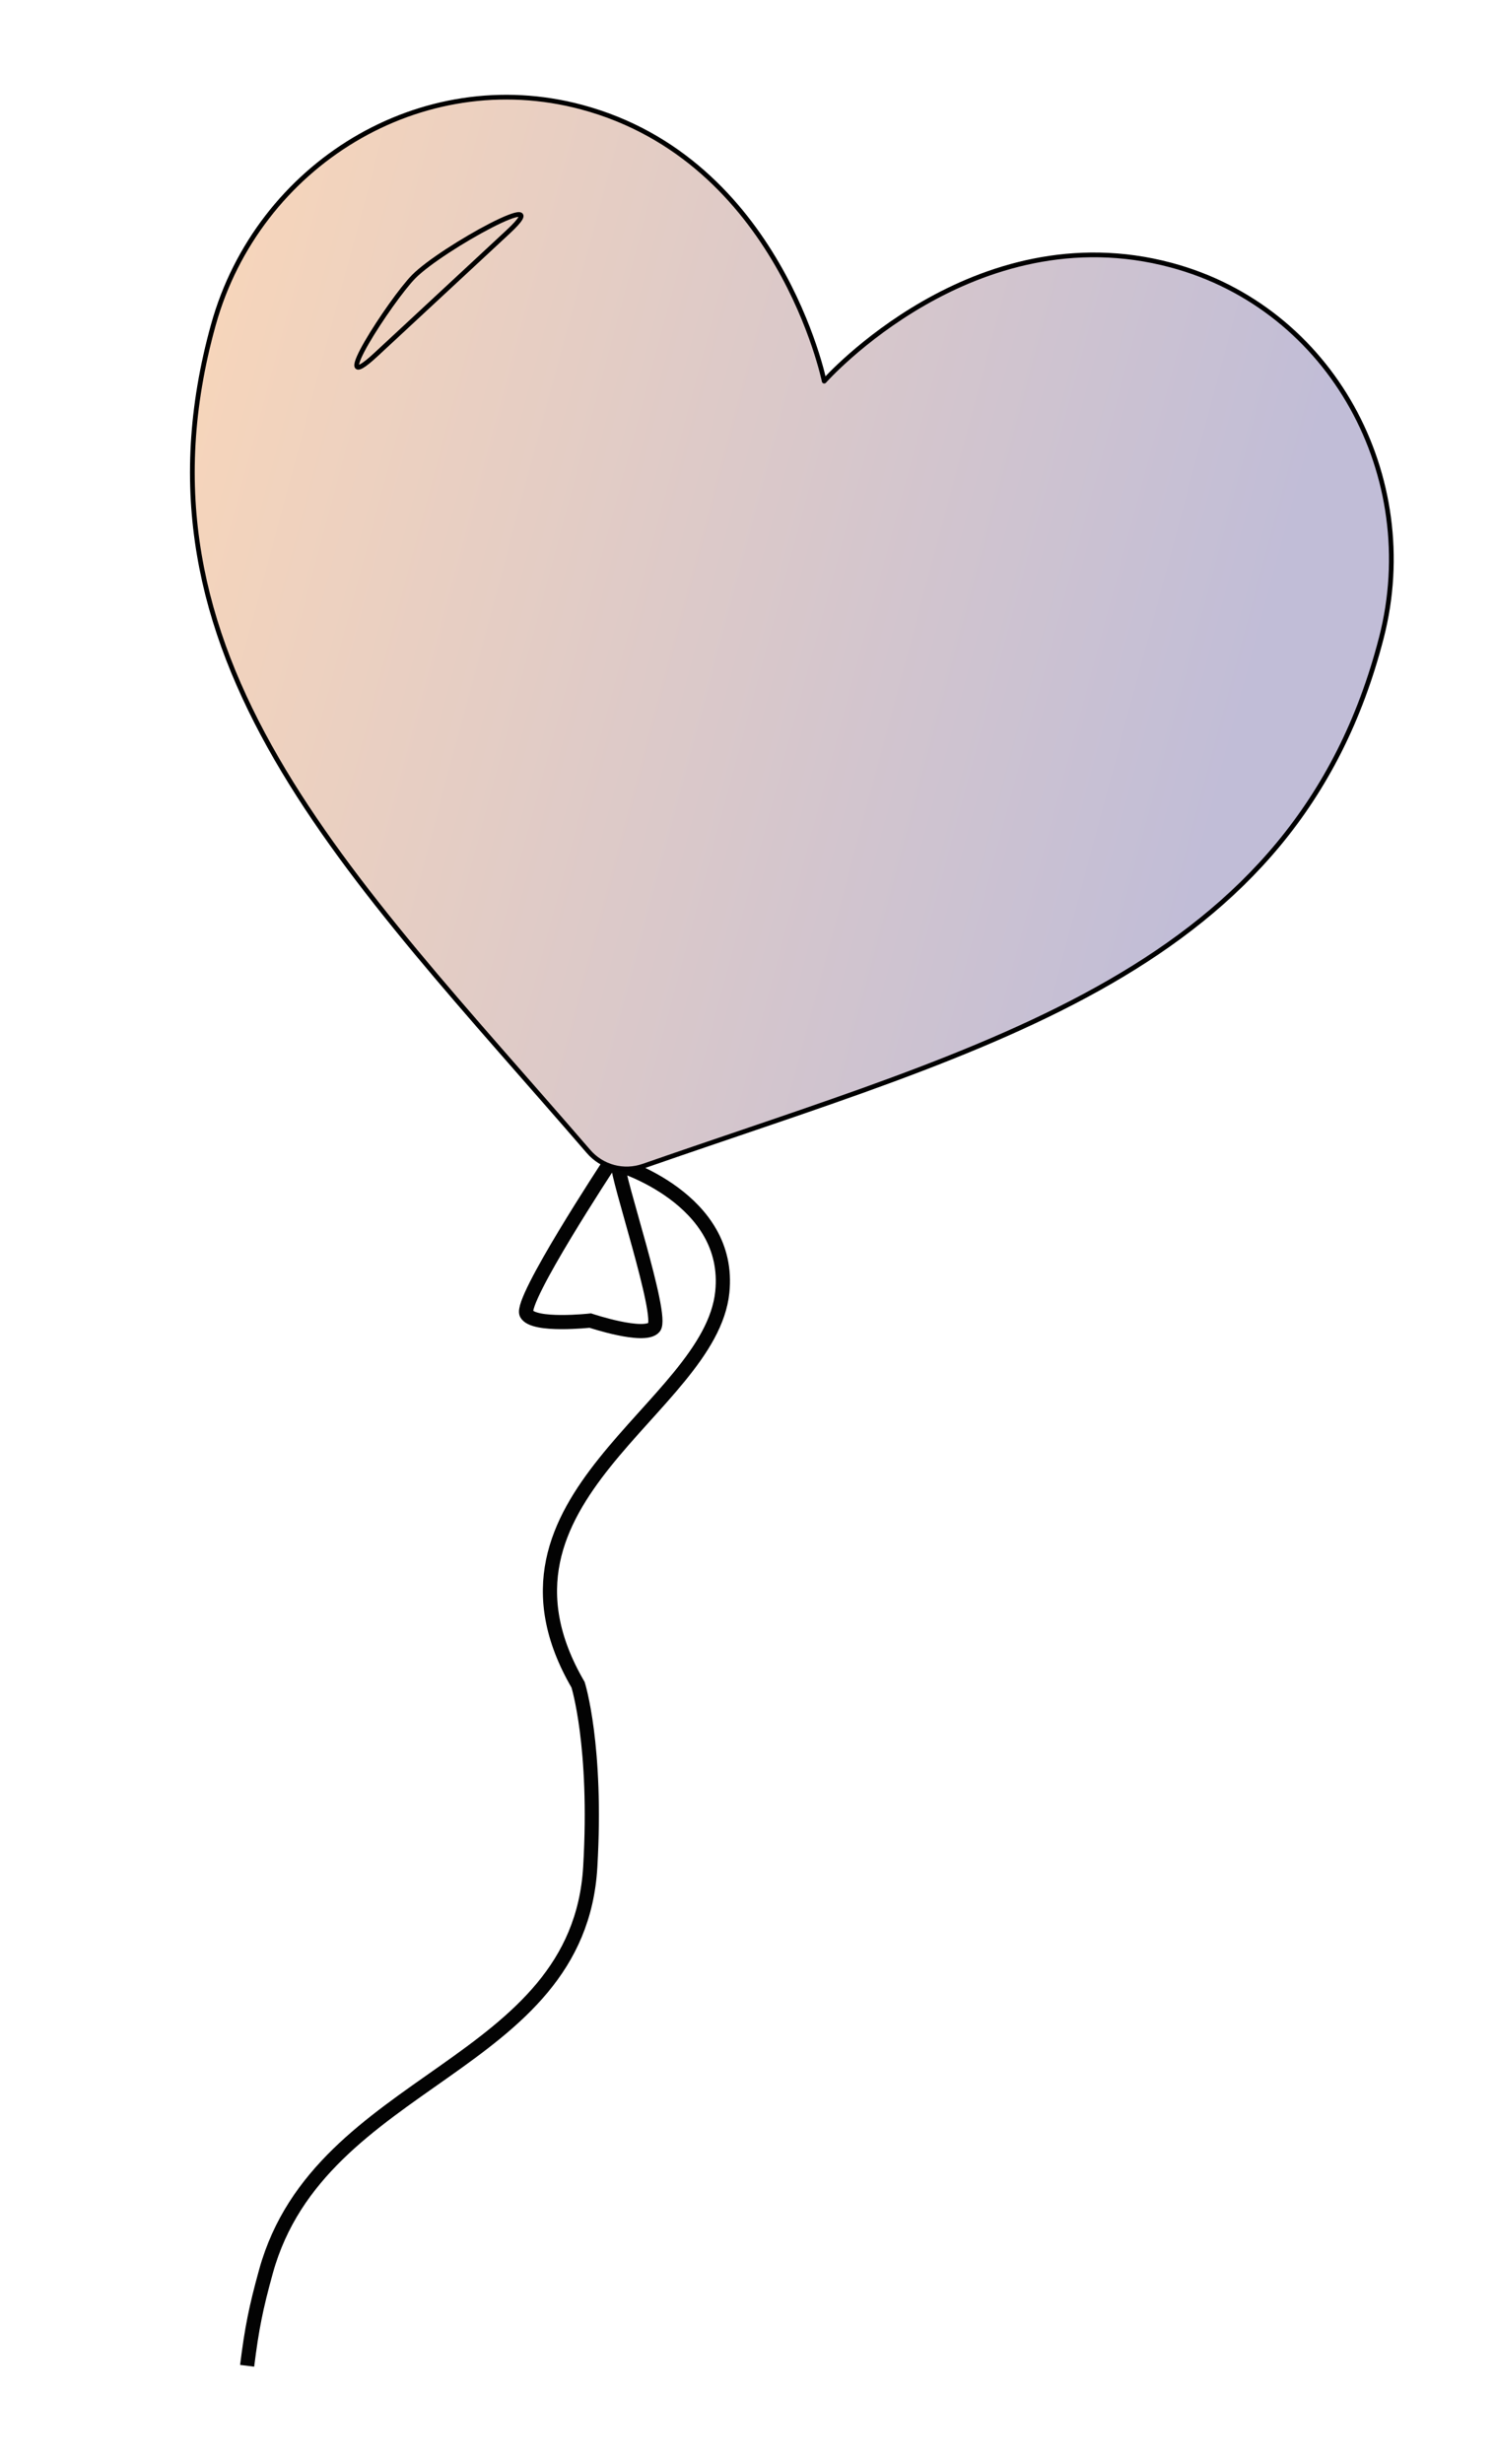 <?xml version="1.0" encoding="UTF-8"?> <svg xmlns="http://www.w3.org/2000/svg" width="316" height="521" viewBox="0 0 316 521" fill="none"><path d="M130.751 246.255C130.475 248.837 140.418 278.298 138.342 280.679C136.266 283.061 124.849 279.241 124.849 279.241C124.849 279.241 112.878 280.568 111.355 277.803C109.832 275.038 128.771 246.254 128.771 246.254C128.771 246.254 131.026 243.673 130.751 246.255ZM130.751 246.255C130.751 246.255 154.85 253.443 152.772 273.255C150.174 298.022 99.272 316.755 122.272 356.255C122.272 356.255 126.34 369.108 124.849 394.755C122.363 437.485 67.725 439.012 56.272 480.255C54.141 487.929 53.257 492.351 52.272 500.255" stroke="#030303" stroke-width="3"></path><g clip-path="url(#clip0_871_67)"><path d="M247.731 56.069C205.966 44.878 174.331 80.595 174.331 80.595C174.331 80.595 164.792 33.846 123.027 22.655C89.085 13.56 54.586 34.796 45.146 68.636C25.565 138.884 73.826 184.788 124.48 243.48C125.876 245.101 127.727 246.263 129.792 246.817C131.857 247.37 134.041 247.288 136.06 246.583C209.267 221.08 274.014 205.456 292.186 134.831C300.933 100.804 281.674 65.164 247.731 56.069Z" fill="url(#paint0_linear_871_67)" stroke="black" stroke-linecap="round" stroke-linejoin="round"></path><path d="M87.5 58.5C93.391 52.504 118.435 38.846 107.5 49L79.5 75C68.565 85.154 82.641 63.447 87.5 58.5Z" stroke="black"></path></g><defs><linearGradient id="paint0_linear_871_67" x1="34.296" y1="109.104" x2="381.648" y2="202.177" gradientUnits="userSpaceOnUse"><stop stop-color="#F6D5BB"></stop><stop offset="0.646" stop-color="#C1BDD7"></stop></linearGradient><clipPath id="clip0_871_67"><rect width="266" height="225" fill="white" transform="translate(58.234) rotate(15)"></rect></clipPath></defs></svg> 
